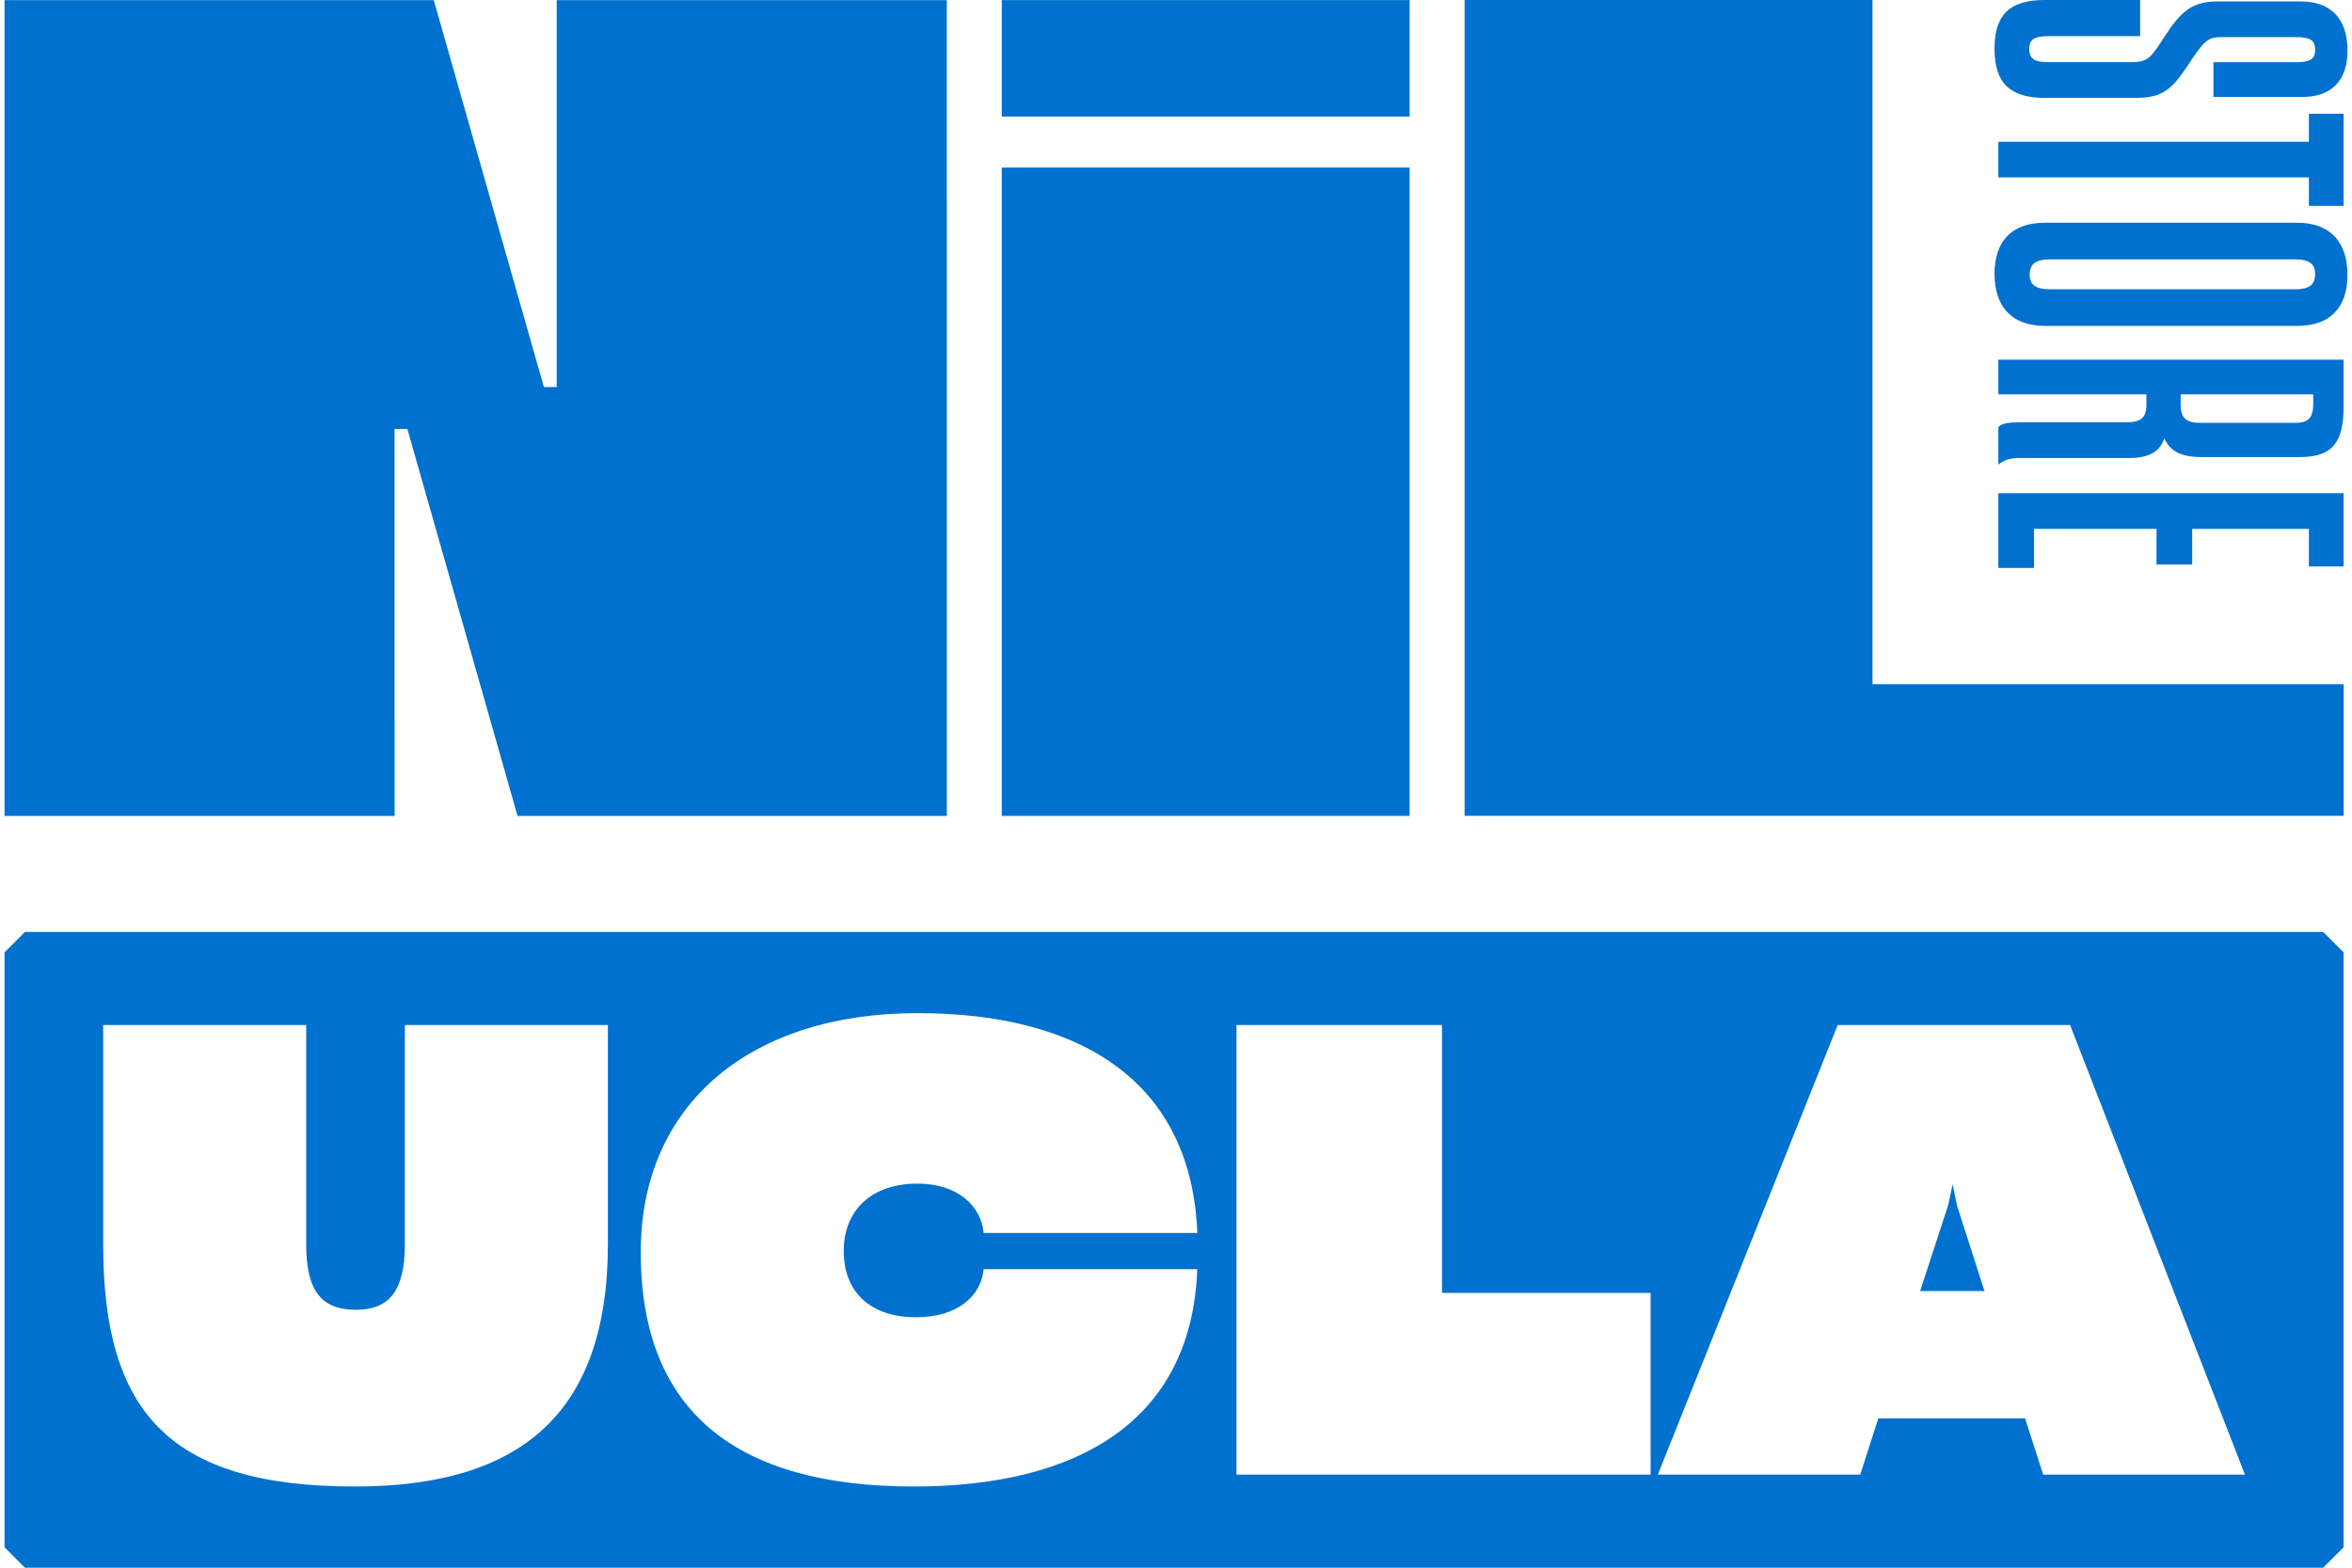 <svg viewBox="0 0 1500 1000" xmlns="http://www.w3.org/2000/svg" id="Layer_1">
  <defs>
    <style>
      .cls-1 {
        fill: #0071ce;
      }
    </style>
  </defs>
  <polygon points="1194.19 0 934.05 0 934.05 520.4 1494.7 520.4 1494.7 436.42 1194.19 436.42 1194.19 0" class="cls-1"></polygon>
  <path d="M1303.99,62.43h58.43c17.22,0,23.07-6.15,32.6-20.3,10.46-15.99,12.92-18.45,21.53-18.45h47.97c8.92,0,11.99,2.15,11.99,8,0,6.15-3.38,7.99-11.99,7.99h-52.89v22.14h57.81c16.91-.31,27.68-9.84,27.68-29.52,0-20.91-11.07-31.37-29.83-31.37h-53.2c-16.3,0-23.38,6.76-33.22,21.83-8.91,13.53-10.45,16.91-21.52,16.91h-52.9c-8.61,0-12.3-1.84-12.3-8.61,0-6.15,3.69-8,12.61-8h58.12V0h-60.89c-22.45,0-31.98,9.53-31.98,31.06s9.53,31.37,31.98,31.37Z" class="cls-1"></path>
  <polygon points="1494.65 131.31 1494.65 72.58 1472.51 72.58 1472.51 90.42 1274.46 90.42 1274.46 113.17 1472.51 113.17 1472.51 131.31 1494.65 131.31" class="cls-1"></polygon>
  <path d="M1465.13,142.08h-160.83c-22.44,0-32.28,12.92-32.28,32.6s9.84,33.21,32.28,33.21h160.83c21.22,0,31.98-11.99,31.98-32.6s-10.77-33.21-31.98-33.21ZM1463.89,184.52h-156.52c-8.92,0-12.92-2.77-12.92-9.23,0-7.07,4-9.84,12.92-9.84h156.52c8.61,0,12.61,2.77,12.61,9.23,0,7.07-3.99,9.84-12.61,9.84Z" class="cls-1"></path>
  <path d="M1355.65,269.39h-68.27c-5.53,0-11.07.62-12.91,3.08v23.99c3.39-3.08,7.39-4.3,13.53-4.3h69.5c13.22,0,19.99-4,22.75-12.61,3.69,8.3,10.77,11.99,23.68,11.99h62.73c19.99,0,27.98-8.3,27.98-31.98v-30.14h-220.18v22.14h94.41v6.76c0,8.61-3.99,11.07-13.22,11.07ZM1390.71,251.56h84.57v5.54c0,9.23-2.77,12.61-11.38,12.61h-61.2c-8.61,0-11.99-3.38-11.99-11.69v-6.46Z" class="cls-1"></path>
  <polygon points="1494.65 361.34 1494.65 314.6 1274.47 314.6 1274.47 362.27 1297.22 362.27 1297.22 337.36 1375.33 337.36 1375.33 360.11 1398.09 360.11 1398.09 337.36 1472.51 337.36 1472.51 361.34 1494.65 361.34" class="cls-1"></polygon>
  <rect height="74.28" width="260.13" y=".06" x="638.88" class="cls-1"></rect>
  <rect height="413.57" width="260.13" y="106.89" x="638.87" class="cls-1"></rect>
  <polygon points="251.66 520.46 251.65 273.6 259.79 273.6 330.07 520.46 603.83 520.46 603.82 .06 355.03 .06 355.03 246.87 346.86 246.87 276.63 .06 2.89 .06 2.9 520.46 251.66 520.46" class="cls-1"></polygon>
  <polygon points="1245.3 755.41 1242.51 768.56 1224.58 823.53 1265.61 823.53 1248.09 768.96 1245.3 755.41" class="cls-1"></polygon>
  <path d="M15.9,594.48c-5.08,5.08-7.93,7.93-13.01,13.01v379.5c5.08,5.08,7.93,7.93,13.01,13.01h1465.73c5.08-5.08,7.93-7.93,13.01-13.01v-379.5c-5.08-5.08-7.93-7.93-13.01-13.01H15.9ZM387.68,793.66c0,108.75-56.57,154.56-161.34,154.56-119.11,0-160.54-48.2-160.54-154.56v-139.82h129.47v139.82c0,30.67,10.36,41.83,31.87,41.83,20.32,0,31.07-11.15,31.07-41.83v-139.82h129.47v139.82ZM584.31,840.26c26.29,0,41.43-13.54,43.02-30.67h136.24c-3.59,97.2-76.49,138.63-180.86,138.63-111.14,0-174.08-46.21-174.08-149.39,0-94.81,70.11-152.57,176.47-152.57s174.88,45.41,178.47,140.22h-136.24c-1.59-16.73-15.93-31.47-42.23-31.47-29.48,0-47.01,17.13-47.01,43.02s16.73,42.23,46.21,42.23ZM1052.69,940.65h-264.11v-286.82h131.06v170.9h133.05v115.92ZM1303.06,940.65l-11.55-35.85h-93.61l-11.55,35.85h-129.07l114.73-286.82h148.19l111.54,286.82h-128.67Z" class="cls-1"></path>
</svg>